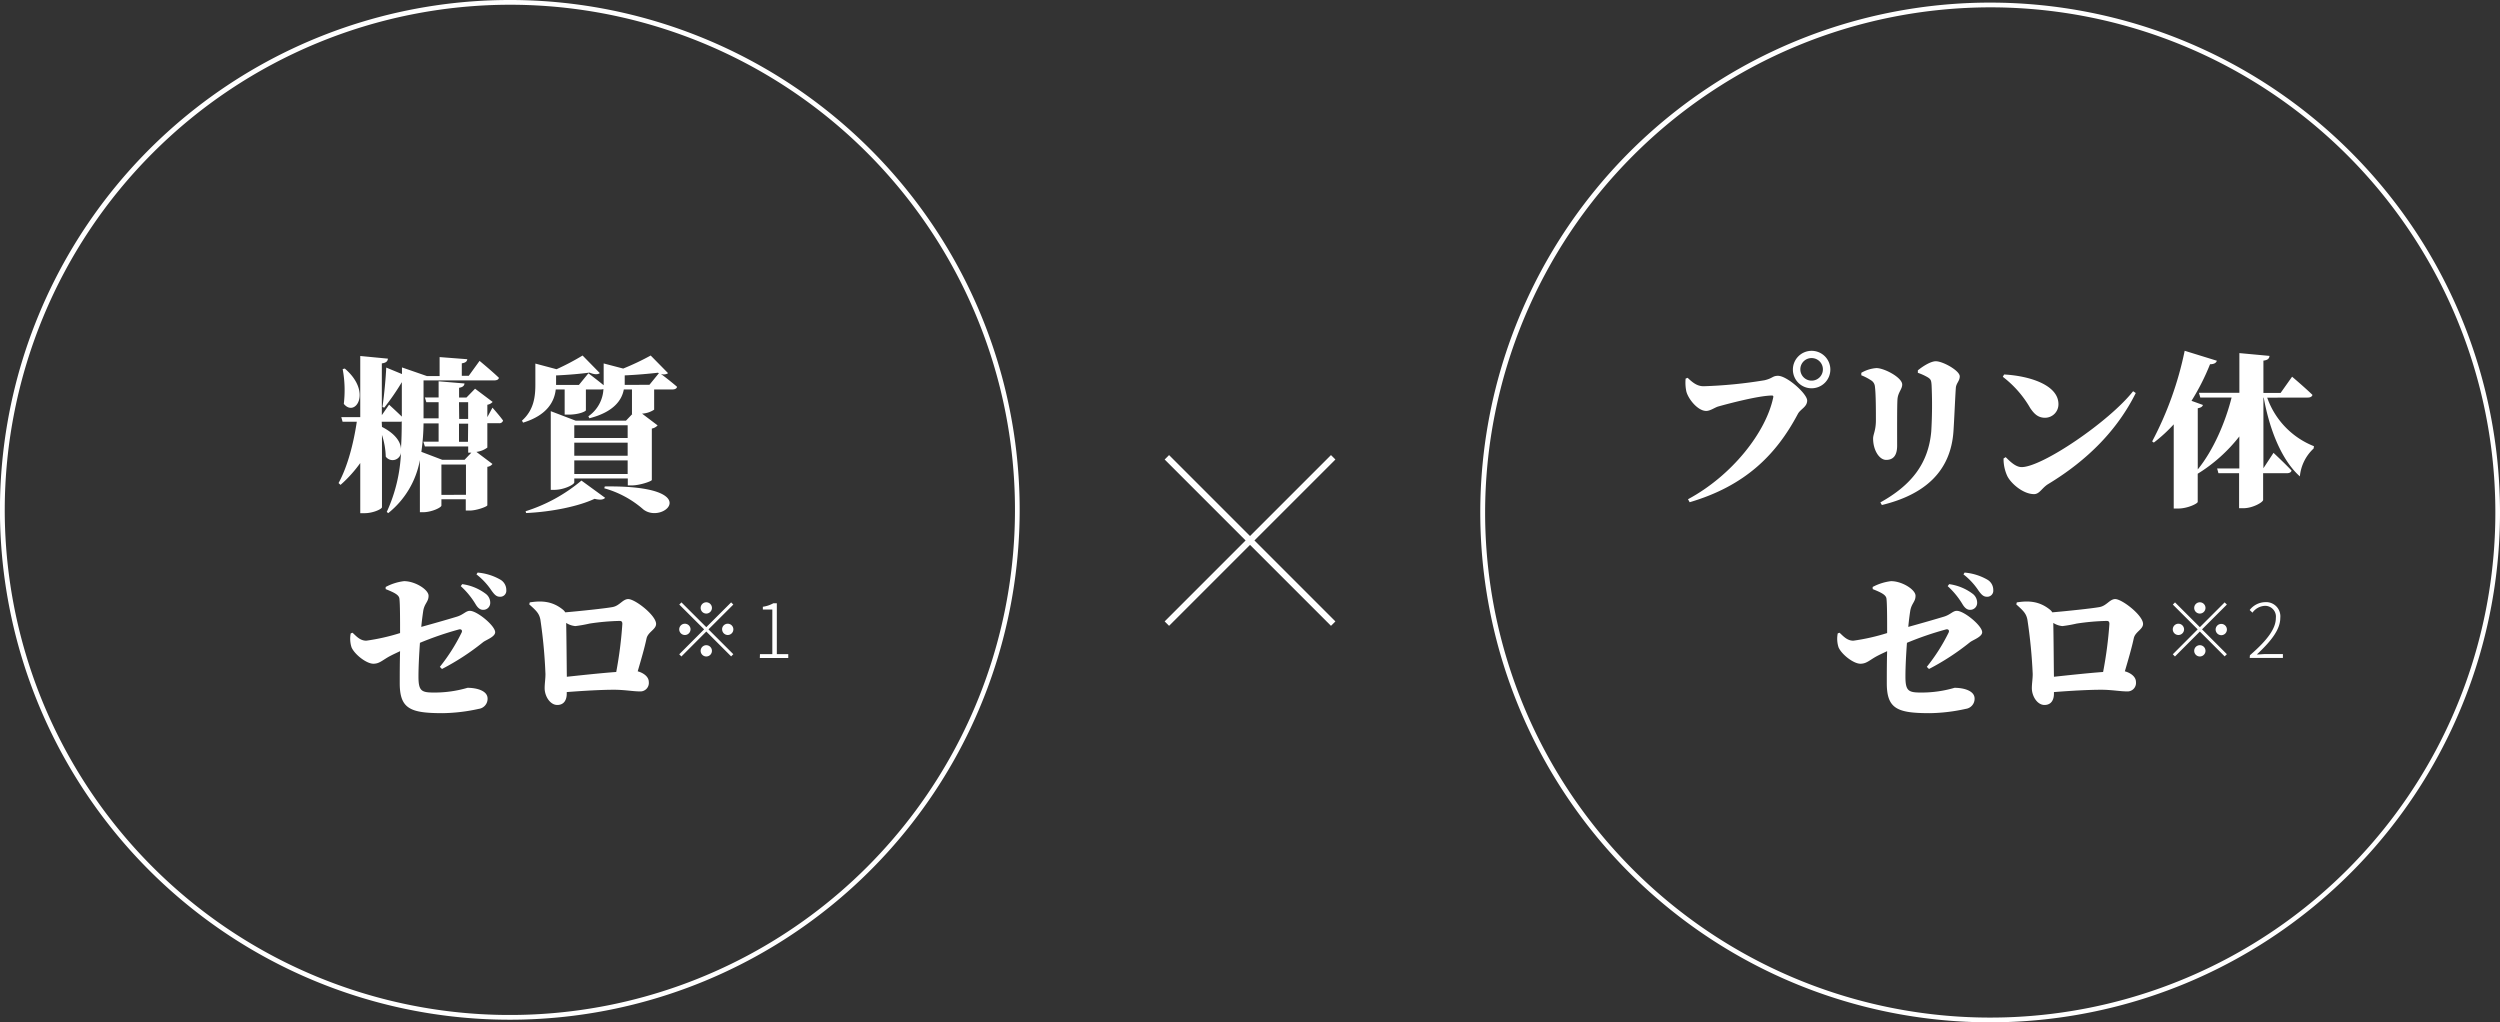 <svg xmlns="http://www.w3.org/2000/svg" viewBox="0 0 527.4 215.66"><rect x="0" y="0" width="527.4" height="215.66" fill="#333333" stroke="none"/><defs><style>.cls-1{fill:#fff}</style></defs><g id="レイヤー_2" data-name="レイヤー 2"><g id="レイヤー_3" data-name="レイヤー 3"><path class="cls-1" d="M107.55 1A106.56 106.56 0 111 107.55 106.68 106.68 0 01107.55 1m0-1a107.56 107.56 0 10107.56 107.55A107.55 107.55 0 00107.55 0zm312.3 1.55A106.56 106.56 0 11313.3 108.11 106.68 106.68 0 01419.85 1.55m0-1A107.56 107.56 0 10527.4 108.11 107.56 107.56 0 00419.85.55z"/><path d="M246.16 96.47l35.09 35.09m0-35.09l-35.09 35.09" fill="none" stroke="#fff" stroke-miterlimit="10" stroke-width="1.32"/><path class="cls-1" d="M103.89 86s1.5 1.68 2.24 2.72a.8.8 0 01-.88.56h-2.44v5.14a4.8 4.8 0 01-2.31.91l3.39 2.55a1.57 1.57 0 01-1.08.6v8.11c0 .28-2.27 1.12-3.74 1.12h-.81v-2.38h-5.14v1.33c0 .38-2 1.4-3.91 1.4h-.63v-11a18.58 18.58 0 01-6.68 11.19l-.31-.25a33.08 33.08 0 003-12.51 1.78 1.78 0 01-3.21.84 16.27 16.27 0 00-.8-4.58V107c0 .39-1.89 1.26-3.64 1.26H76V97.68a27.07 27.07 0 01-4.16 4.61l-.42-.38c1.92-3.5 3.18-8.43 3.85-12.94h-3L72 88h4V75.1l5.84.56c-.07.52-.32.87-1.29 1v10.92l1.53-2.21s1.51 1.37 2.69 2.52v-7.27A49.49 49.49 0 0181.06 86l-.38-.14c.38-2.48.73-6.46.8-8.32l3.32 1.37v-1.4l5.25 1.82h2.69v-4l5.84.45c-.07.42-.28.73-1.16.87v2.63h1.47l2.28-3.15s2.58 2.13 4.08 3.57c-.06.38-.45.55-1 .55h-14.9v8h3.18v-3.4h-2.59l-.31-1h2.9v-3.41l5.47.46c-.07.45-.31.77-1.15.91v2.06h1.55l1.82-1.87 3.71 2.79a2 2 0 01-1.12.6V88zm-31.15-8.25c5.84 5 2.17 10.39-.21 7.45a24.46 24.46 0 00-.24-7.34zm7.84 12.31c2.9 1.47 4 3.28 4 4.68.14-2 .17-3.95.17-5.84a.85.85 0 01-.42.07h-3.8zM93.3 97H98l1.43-1.5h-.66v-1.32h-9.14l-.32-1h3.22v-3.86h-3.18a46.18 46.18 0 01-.46 6zm5 7.38V98h-5.18v6.4zm-1.43-16h1.89v-3.53h-1.93zm1.89 1h-1.93v3.82h1.89zm42.18-10.65a1.71 1.71 0 01-1.54.14c.73.53 2.34 1.78 3.43 2.73-.07.38-.46.56-1 .56H138v4.26a5.13 5.13 0 01-2.55.84l3.28 2.48a2.16 2.16 0 01-1.22.67v10.84c0 .27-2.55 1.15-4.2 1.15h-.87v-1.47h-11.29v.84c0 .45-2.16 1.57-4.23 1.57h-.73v-16.6l5.24 2h10.63l1.33-1.4h-.07v-5.18h-1.72c-.38 2.09-1.95 4.72-7.27 6.08l-.21-.42a7.4 7.4 0 003.18-5.73 3 3 0 01-.52.07h-3.18v4.4c0 .18-1.36.91-3.67.91h-.81v-5.31h-1.88c-.25 2.3-1.58 5.38-6.89 7l-.24-.42c2.62-2.31 2.83-5.31 2.83-7.69V76.7l4.47 1.19A51 51 0 00122.9 75l3.64 3.71c-.46.35-1.19.31-2.17-.11-1.82.25-4.51.49-7.06.6v2h4.82l2-2.45s1.86 1.4 3.22 2.52v-4.6l4.12 1.08a54.42 54.42 0 005.8-2.75zm-30.06 29.12a34.21 34.21 0 0011.78-6.47l5 3.64c-.35.38-1 .52-2.23.21-3.43 1.61-9.13 2.76-14.44 3zm10.27-18.14v2.69h11.26v-2.69zm0 3.67v2.76h11.26v-2.76zm11.26 6.62v-2.88h-11.26V100zm-4.83 2.62c21.33-.28 12.42 8.15 8.15 4.86a21.07 21.07 0 00-8.25-4.47zM137 81.18l2-2.45-.21-.1c-1.82.21-4.44.45-7 .56v2zm222.39.3a95.84 95.84 0 0012.83-1.26c1.71-.38 1.71-.94 2.86-.94 1.93 0 6.16 3.81 6.16 5.21s-1.44 1.78-2 2.9c-4.48 8.42-10.94 15.07-22.79 18.56l-.35-.63c9.3-5 16.5-14.16 18-21.57a.25.25 0 00-.25-.31c-2.8 0-9.37 1.75-11.36 2.31-.73.21-1.68.94-2.55.94-1.82 0-3.85-2.62-4.2-4.16a9.05 9.05 0 01-.14-2.66l.42-.17c1.1 1.05 2.04 1.78 3.37 1.78zm18.84-3.57a3.95 3.95 0 113.95 4 3.93 3.93 0 01-3.95-4zm1.57 0a2.38 2.38 0 102.38-2.37 2.36 2.36 0 00-2.38 2.37zm12.86 1.26v-.52a7.39 7.39 0 013.18-1c1.68 0 5.45 2 5.45 3.47 0 1-.9 1.64-1 3.14s-.07 6.89-.07 9.76c0 2.09-.84 3-2.31 3s-2.76-2.07-2.76-4.51c0-.88.59-1.68.59-3.85 0-1.78 0-5.63-.21-7.13a1.69 1.69 0 00-.8-1.29 11 11 0 00-2.07-1.07zm4.34 27.37l-.32-.55c6.54-3.64 10.14-8.18 10.74-15a93.44 93.44 0 00.07-9.71c-.07-1-.14-1.26-.81-1.68a11.14 11.14 0 00-2.09-.95v-.52c1.05-.87 2.73-1.92 3.78-1.92 1.53 0 5.06 2 5.06 3.18 0 1-.76 1.43-.83 2.48-.14 2-.35 7-.49 9-.54 8.58-6.06 13.47-15.11 15.67zM422.79 79c5.24.28 11.46 2.17 11.46 6.26a2.83 2.83 0 01-2.83 2.87c-1.43 0-2.27-.77-3.14-2.07a22.12 22.12 0 00-5.77-6.57zM450 82.53l.56.38c-3.85 7.76-10.14 14.16-18.46 19.2-1.36.83-1.82 2.13-3 2.13-2.34 0-4.93-2.31-5.66-3.85a8.63 8.63 0 01-.77-3.67l.45-.28c.7.67 2 2.1 3.36 2.1 4.35 0 18.52-9.65 23.52-16.01zm28.29 1.36a17.11 17.11 0 009.86 10.24l-.07.49a9.2 9.2 0 00-2.9 5.88c-3.92-3.5-6.43-10-7.62-16.61h-.07v14.89l2.13-3.25s2.45 2.28 3.81 3.74c-.1.39-.49.56-1 .56h-5v5.63c0 .49-2.2 1.75-4.13 1.75h-.94v-7.38H468l-.27-1h4.68v-6.76a33.31 33.31 0 01-8.78 7.87v5.94c0 .35-2.13 1.4-4.12 1.4h-.94V89.52a32.44 32.44 0 01-4.2 3.85l-.35-.25A71.58 71.58 0 00460.88 74l6.79 2.1c-.14.46-.6.74-1.44.74a48 48 0 01-3.91 7.72l2.41.87c-.11.35-.39.56-1.09.7v12.9c3.33-4.09 5.84-10 7.14-15.17h-6.61l-.28-1h8.53v-8.37l6.36.59c-.07.53-.31.88-1.29 1v6.81h3.63l2.42-3.42s2.72 2.3 4.3 3.84c-.11.39-.49.56-1 .56zM81.36 123.83a10.92 10.92 0 013.88-1.23c2.34 0 5.17 1.79 5.17 3.08s-.84 1.57-1.12 3.15c-.1.7-.28 1.92-.42 3.42 2.8-.77 6.19-1.75 7.55-2.17s1.86-1.22 2.7-1.22c1.53 0 5.34 3.15 5.34 4.51 0 1-2 1.64-2.58 2.13a51.41 51.41 0 01-8.64 5.63l-.45-.45a38.83 38.83 0 004.61-7.27c.18-.42-.07-.74-.56-.63a68.11 68.11 0 00-8.25 2.83c-.17 2.45-.31 5.07-.31 7.13 0 3.08.66 3.36 3.35 3.36a24.63 24.63 0 007-1c1.89 0 4.23.59 4.23 2.27a2.14 2.14 0 01-1.85 2.17 37.2 37.2 0 01-7.59.91c-6.81 0-9.09-.88-9.09-6.3 0-1.6 0-4.4.07-6.78-.73.35-1.43.67-2.06 1-1.61.84-2.24 1.65-3.56 1.65-1.51 0-4-2-4.62-3.46a5.85 5.85 0 01-.17-2.94l.38-.14c.77.7 1.57 1.68 2.9 1.68a43.81 43.81 0 007.13-1.61c0-2.83 0-6.12-.14-7.27-.1-.8-1.12-1.29-2.9-2zm16.15-.6a10.62 10.62 0 015 2.07 2.35 2.35 0 01.91 1.88 1.46 1.46 0 01-1.5 1.47c-.6 0-1.09-.35-1.57-1.15a16.75 16.75 0 00-3.15-3.85zm3.25-2.44a11.58 11.58 0 014.86 1.53 2.52 2.52 0 011.19 2.17 1.27 1.27 0 01-1.33 1.4c-.74 0-1.15-.42-1.78-1.29a14.4 14.4 0 00-3.19-3.43zm11 6.29c2.49-.39 4.76-.28 7 1.54a2.35 2.35 0 01.49.56c3.25-.28 8.53-.84 10-1.12s2.13-1.68 3.29-1.68c1.43 0 5.87 3.43 5.87 5.24 0 1.16-1.64 1.65-2 3-.45 2.13-1.15 4.5-1.88 7 1.18.32 2.34 1.12 2.34 2.24a1.79 1.79 0 01-1.92 2c-1.37 0-3.26-.35-5.39-.35-2.66 0-6.43.21-10 .49v.35c0 1.18-.49 2.37-2 2.37s-2.66-1.85-2.66-3.53c0-1 .17-1.92.17-3a106.78 106.78 0 00-1.07-11.48c-.25-1.25-.77-1.81-2.35-3.21zM130 141.76a84.62 84.62 0 001.29-10.14c0-.42-.14-.63-.56-.63a48.37 48.37 0 00-6.36.56 28.49 28.49 0 01-3 .53 4.34 4.34 0 01-1.93-.67c.07 3 .11 9.06.14 11.36 2.92-.31 7.14-.77 10.42-1.01zm19-9.45l5.24-5.23.46.46-5.24 5.23 5.24 5.24-.46.46-5.24-5.24-5.25 5.26-.46-.46 5.25-5.26-5.24-5.23.46-.46zm-3.33.46a1.19 1.19 0 11-1.19-1.19 1.2 1.2 0 011.2 1.19zm3.33-3.33a1.19 1.19 0 111.19-1.19 1.2 1.2 0 01-1.19 1.19zm0 6.67a1.19 1.19 0 11-1.19 1.18 1.19 1.19 0 011.19-1.18zm3.33-3.34a1.19 1.19 0 111.19 1.19 1.2 1.2 0 01-1.18-1.19zm7.99 5.23h2.61v-9.41h-2V128a6.29 6.29 0 002.2-.73h.75V138h2.41v.81h-6zm234.73-14.17a11 11 0 013.88-1.23c2.34 0 5.17 1.79 5.17 3.08s-.83 1.57-1.11 3.15c-.11.7-.28 1.92-.42 3.42 2.79-.77 6.18-1.75 7.55-2.17s1.85-1.22 2.69-1.22c1.54 0 5.35 3.15 5.35 4.51 0 1-2 1.64-2.59 2.13a51.72 51.72 0 01-8.63 5.63l-.46-.45a38.92 38.92 0 004.62-7.27c.17-.42-.07-.74-.56-.63a67 67 0 00-8.25 2.83c-.18 2.45-.32 5.07-.32 7.13 0 3.08.67 3.36 3.36 3.36a24.6 24.6 0 007-1c1.89 0 4.23.59 4.23 2.27a2.14 2.14 0 01-1.85 2.17 37.19 37.19 0 01-7.58.91c-6.82 0-9.09-.88-9.09-6.3 0-1.6 0-4.4.07-6.78-.74.35-1.44.67-2.07 1-1.6.84-2.23 1.65-3.56 1.65-1.5 0-4-2-4.62-3.46a5.85 5.85 0 01-.17-2.94l.38-.14c.77.7 1.58 1.68 2.91 1.68a44 44 0 007.13-1.61c0-2.83 0-6.12-.14-7.27-.11-.8-1.12-1.29-2.9-2zm16.15-.6a10.66 10.66 0 015 2.07 2.37 2.37 0 01.9 1.88 1.46 1.46 0 01-1.5 1.47c-.59 0-1.08-.35-1.57-1.15a16.75 16.75 0 00-3.15-3.85zm3.25-2.44a11.58 11.58 0 014.86 1.53 2.49 2.49 0 011.19 2.17 1.27 1.27 0 01-1.33 1.4c-.73 0-1.15-.42-1.78-1.29a14.29 14.29 0 00-3.18-3.43zm11.01 6.29c2.48-.39 4.75-.28 7 1.54a2 2 0 01.49.56c3.25-.28 8.53-.84 10-1.12s2.13-1.68 3.28-1.68c1.43 0 5.87 3.43 5.87 5.24 0 1.16-1.64 1.65-1.95 3-.46 2.13-1.16 4.5-1.89 7 1.19.32 2.34 1.12 2.34 2.24a1.79 1.79 0 01-1.92 2c-1.37 0-3.25-.35-5.38-.35-2.66 0-6.44.21-10 .49v.35c0 1.18-.49 2.37-2 2.37s-2.66-1.85-2.66-3.53c0-1 .18-1.92.18-3a107 107 0 00-1.12-11.47c-.25-1.25-.77-1.81-2.34-3.21zm18.21 14.68a84.62 84.62 0 001.33-10.14c0-.42-.14-.63-.56-.63a48.37 48.37 0 00-6.36.56 28.07 28.07 0 01-3 .53 4.3 4.3 0 01-1.92-.67c.07 3 .1 9.06.14 11.36 2.89-.31 7.12-.77 10.37-1.01zm20.41-9.45l5.23-5.23.47.46-5.24 5.23 5.24 5.24-.47.46-5.23-5.24-5.25 5.26-.46-.46 5.25-5.26-5.24-5.23.46-.46zm-3.33.46a1.19 1.19 0 11-1.19-1.19 1.2 1.2 0 011.19 1.19zm3.33-3.33a1.19 1.19 0 111.19-1.19 1.2 1.2 0 01-1.19 1.19zm0 6.67a1.19 1.19 0 11-1.19 1.18 1.19 1.19 0 011.19-1.18zm3.33-3.34a1.19 1.19 0 111.19 1.23 1.2 1.2 0 01-1.19-1.23zm7.23 5.46c3.92-3.38 5.47-5.76 5.47-7.85a2.27 2.27 0 00-2.36-2.57 3.41 3.41 0 00-2.57 1.44l-.59-.56a4.27 4.27 0 013.25-1.66 3 3 0 013.21 3.31c0 2.43-1.87 4.86-4.95 7.73.63 0 1.3-.09 1.9-.09h3.6v.82h-7z"/></g></g></svg>